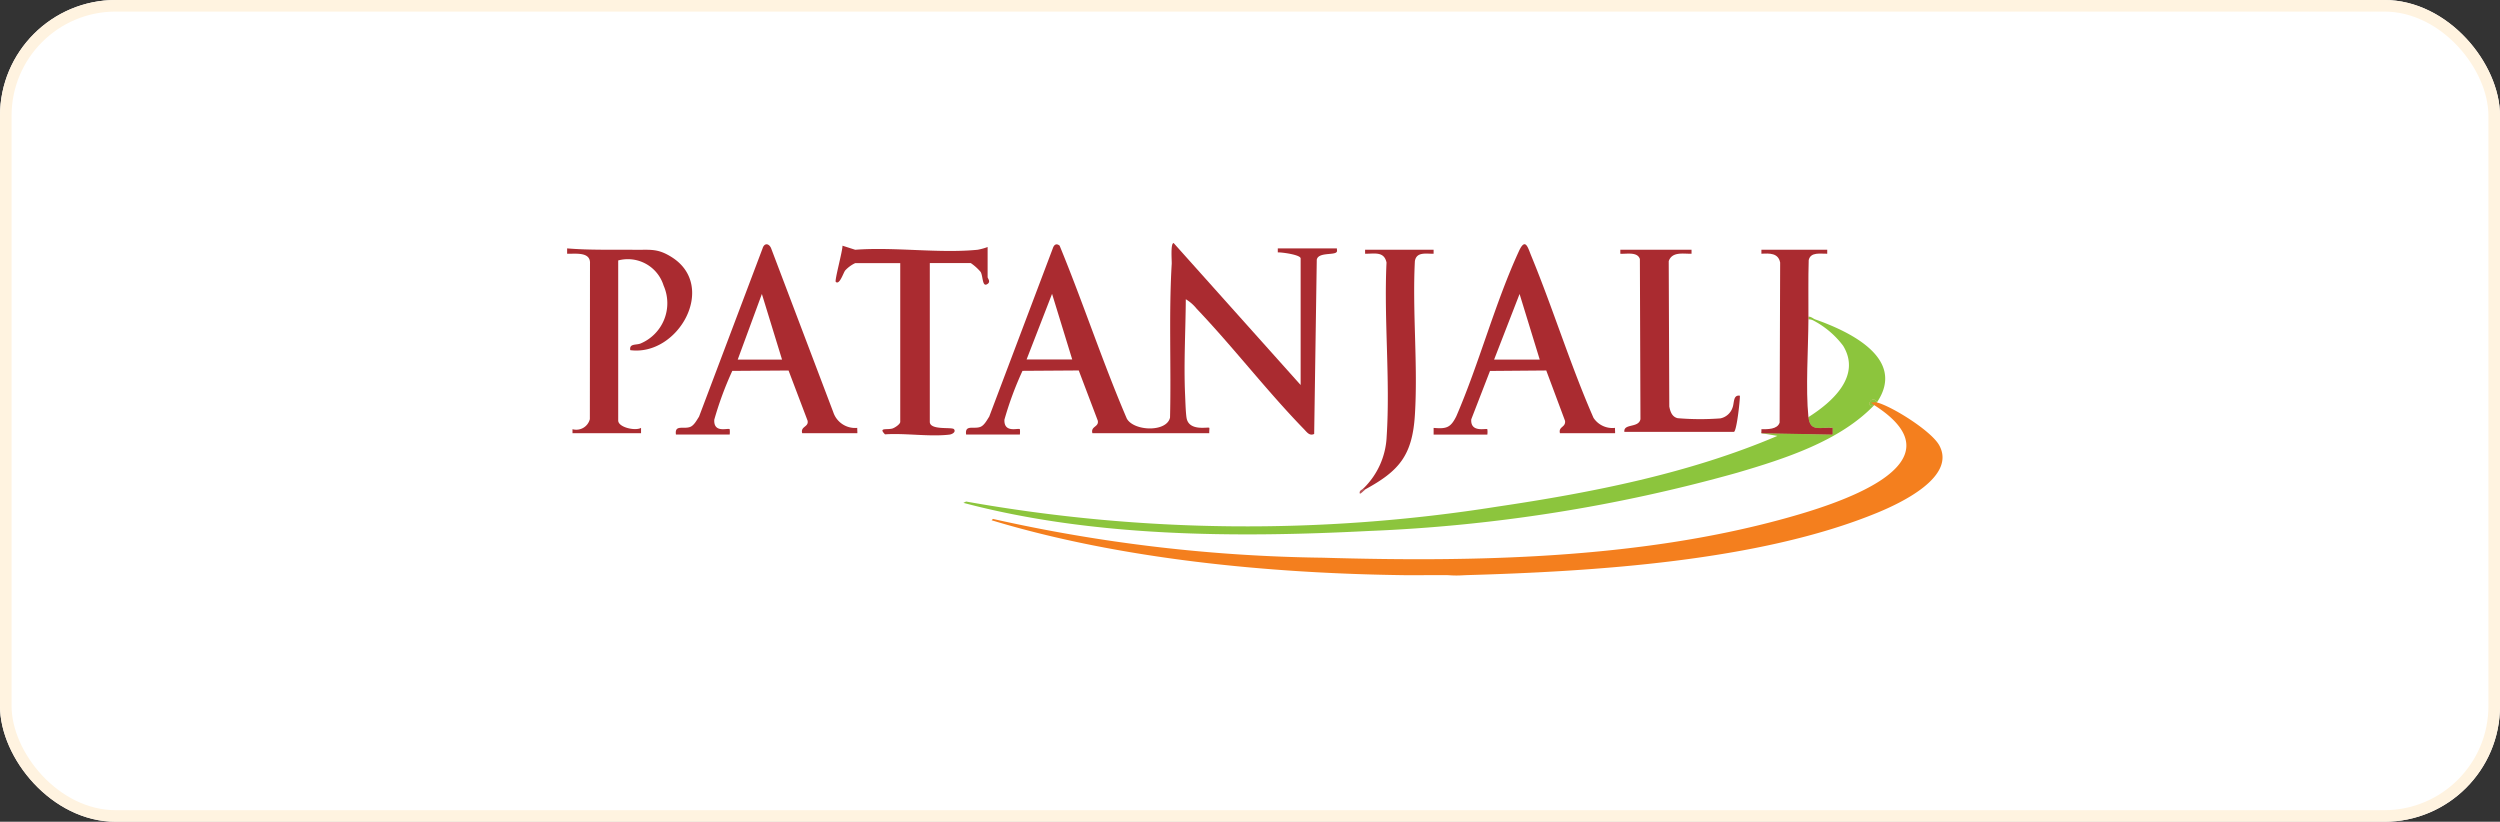 <svg xmlns="http://www.w3.org/2000/svg" xmlns:xlink="http://www.w3.org/1999/xlink" width="216" height="71" viewBox="0 0 216 71">
  <rect x="0" y="0" width="216" height="71" fill="#333333" stroke="none"/>
  <defs>
    <clipPath id="clip-path">
      <rect id="Rectangle_92" data-name="Rectangle 92" width="118.836" height="28.722" fill="none"/>
    </clipPath>
  </defs>
  <g id="Group_95" data-name="Group 95" transform="translate(3618 -3652)">
    <g id="Rectangle_73" data-name="Rectangle 73" transform="translate(-3618 3652)" fill="#fff" stroke="#fff3e0" stroke-width="1">
      <rect width="216" height="71" rx="10" stroke="none"/>
      <rect x="0.5" y="0.5" width="215" height="70" rx="9.5" fill="none"/>
    </g>
    <g id="Group_88" data-name="Group 88" transform="translate(-3569 3673)">
      <g id="Group_87" data-name="Group 87" clip-path="url(#clip-path)">
        <path id="Path_191" data-name="Path 191" d="M1295.932,459.494c-10.175,4.181-24.489,5.066-35.467,5.378l-.629.03a8.281,8.281,0,0,1-.929-.026c-.772-.007-1.549,0-2.321,0-.232,0-.464,0-.7,0-.27,0-.542,0-.812,0-11.635-.152-24.483-1.369-35.633-4.744l.116-.116a137.451,137.451,0,0,0,28.5,3.351c13.089.383,27.216.113,39.89-3.384,4.108-1.134,15.835-4.637,7.751-9.8-.833.341-.209-1,.232-.232,1.337.356,4.713,2.47,5.39,3.711,1.5,2.747-3.416,5.023-5.391,5.834" transform="translate(-1182.766 -436.181)" fill="#f47f1e"/>
        <path id="Path_192" data-name="Path 192" d="M0,15.312c1.951.163,3.906.1,5.866.121,1.327.017,1.942-.142,3.178.64,3.962,2.509.56,8.573-3.588,8.032-.1-.585.483-.423.877-.571a3.774,3.774,0,0,0,2-5.014,3.233,3.233,0,0,0-3.92-2.167V30.182c0,.6,1.493.923,1.973.637v.462H.464v-.347a1.209,1.209,0,0,0,1.5-.875l.011-13.422C2.046,15.582.725,15.794,0,15.775Z" transform="translate(0 -14.851)" fill="#aa2b30"/>
        <path id="Path_193" data-name="Path 193" d="M1177.717.46h-5.107V.807c.323-.02,1.974.2,1.974.521V12.263L1163.614,0c-.286-.006-.153,1.519-.169,1.8-.26,4.406-.037,8.855-.145,13.279-.293,1.294-3.155,1.179-3.74.075-2.1-4.9-3.77-10-5.8-14.93-.291-.236-.491-.072-.591.24L1147.676,15c-.192.289-.416.736-.747.875-.562.236-1.376-.23-1.247.667h4.643a1.823,1.823,0,0,0,0-.462c-.123-.127-1.391.376-1.333-.826a29.1,29.1,0,0,1,1.56-4.214l4.861-.033,1.643,4.331c.123.567-.629.475-.464,1.088h10.1c-.019-.112.028-.432,0-.462-.1-.106-1.775.338-1.967-.875-.079-.5-.1-1.51-.128-2.071-.114-2.707.047-5.459.065-8.165a3.5,3.5,0,0,1,.929.81c3.2,3.361,6.052,7.092,9.283,10.417.25.257.476.609.88.412l.224-15.052c.119-.635,1.366-.4,1.673-.626.136-.1.052-.226.068-.357m-26.812,9.6,2.2-5.67,1.742,5.67Z" transform="translate(-1111.209 0.001)" fill="#aa2b30"/>
        <path id="Path_194" data-name="Path 194" d="M1217.331,218.872c-.441-.769-1.065.573-.232.232-2.984,3.121-7.751,4.641-11.839,5.843a138.133,138.133,0,0,1-31.859,5.035c-11.476.588-23.82.532-35-2.431l.232-.115a138.1,138.1,0,0,0,45.886.443c8.2-1.216,16.6-2.866,24.219-6.115l-1.392-.23,6.152.116v-.58c-1.028-.087-1.954.422-2.09-.925,2.066-1.3,4.6-3.553,3-6.17a7.693,7.693,0,0,0-2.533-2.161.861.861,0,0,0-.464-.116c0-.077,0-.154,0-.232.235-.022.42.175.58.232,2.9,1.021,7.922,3.35,5.339,7.174" transform="translate(-1104.164 -205.104)" fill="#8cc53d"/>
        <path id="Path_195" data-name="Path 195" d="M3436.806,501v.58l-6.152-.116.038-.153q2.9-.075,5.819.033c.379-.1-.852-.143-1.015-.093-.585.021-1.3-.784-.78-1.175.135,1.347,1.061.838,2.09.925" transform="translate(-3327.469 -485.029)" fill="#8bc43d"/>
        <path id="Path_196" data-name="Path 196" d="M3741.607,450.18c-.833.341-.208-1,.232-.232-.122-.032-.323.021-.464,0-.1.045.155.181.231.23" transform="translate(-3628.672 -436.181)" fill="#8bc43d"/>
        <path id="Path_197" data-name="Path 197" d="M327.811,19.439a1.985,1.985,0,0,1-2.073-1.348L320.356,3.9c-.2-.427-.584-.441-.729.031l-5.492,14.544c-.192.289-.416.736-.747.875-.563.236-1.376-.23-1.247.667h4.643a1.814,1.814,0,0,0,0-.462c-.131-.136-1.408.386-1.329-.828a29.278,29.278,0,0,1,1.555-4.211l4.861-.033,1.643,4.331c.123.567-.63.474-.464,1.088h4.759c.023,0-.015-.38,0-.462m-10.331-5.9,2.088-5.67,1.742,5.67Z" transform="translate(-302.74 -3.471)" fill="#aa2b30"/>
        <path id="Path_198" data-name="Path 198" d="M2504.714,19.207a1.951,1.951,0,0,1-1.857-.869c-1.995-4.557-3.473-9.368-5.368-13.972-.3-.72-.508-1.656-1.072-.432-2.073,4.5-3.434,9.7-5.414,14.275-.487.978-.842,1.1-1.959,1v.579h4.643a1.8,1.8,0,0,0,0-.462c-.1-.107-1.473.331-1.39-.855l1.619-4.182,4.861-.04L2500.4,18.6c.069.582-.587.475-.441,1.07h4.759c.023,0-.015-.38,0-.462m-10.447-5.9,2.2-5.67,1.742,5.67Z" transform="translate(-2414.18 -3.239)" fill="#aa2b30"/>
        <path id="Path_199" data-name="Path 199" d="M784.525,7.738v2.6c0,.106.288.383,0,.583-.478.337-.378-.63-.6-1.03a4.269,4.269,0,0,0-.855-.768h-3.54V22.839c0,.758,1.915.423,2.089.638.188.23-.136.437-.4.468-1.7.2-3.81-.143-5.559-.024-.6-.608.156-.375.623-.5.206-.055.693-.374.693-.582V9.126h-3.888a2.777,2.777,0,0,0-.87.637c-.163.21-.488,1.29-.813.982-.116-.109.6-2.7.581-3.124l1.1.352c3.384-.26,7.246.329,10.573,0a5,5,0,0,0,.865-.237" transform="translate(-748.195 -7.393)" fill="#aa2b30"/>
        <path id="Path_200" data-name="Path 200" d="M3031.59,19.159v.347c-.706.018-1.68-.206-1.971.64l.049,12.558c.081.438.236.9.727,1.011a23.311,23.311,0,0,0,3.682.017,1.4,1.4,0,0,0,1.051-.919c.166-.407.039-1.142.639-1.04.018.39-.283,3.124-.522,3.124h-9.459c-.082-.752,1.235-.307,1.39-1.1l-.049-13.833c-.212-.653-1.159-.421-1.69-.457v-.347Z" transform="translate(-2934.441 -18.583)" fill="#aa2b30"/>
        <path id="Path_201" data-name="Path 201" d="M2286.658,39.757a6.644,6.644,0,0,0,1.979-4.45c.319-4.885-.245-10.12-.012-15.042-.211-.992-1.052-.747-1.851-.759v-.347h5.919v.347c-.646.014-1.486-.189-1.618.644-.225,4.36.274,8.975,0,13.305-.223,3.5-1.379,4.829-4.3,6.417-.163.153-.223.089-.116-.116" transform="translate(-2217.83 -18.583)" fill="#aa2b30"/>
        <path id="Path_202" data-name="Path 202" d="M3436.787,34.55v.58l-6.152-.116v-.347c.525.006,1.388.024,1.573-.573l.046-13.827c-.162-.831-.915-.8-1.619-.76V19.16h5.687v.346c-.575.017-1.432-.177-1.6.546-.052,1.63-.016,3.264-.025,4.893,0,.077,0,.154,0,.232-.012,2.581-.25,5.966,0,8.447.136,1.347,1.062.838,2.09.925" transform="translate(-3327.449 -18.584)" fill="#aa2b30"/>
        <path id="Path_203" data-name="Path 203" d="M2276.945,704.1c-.032.017-.394.434-.463.347-.073-.276.225-.325.347-.463Z" transform="translate(-2208 -682.809)" fill="#ba5357"/>
      </g>
    </g>
  </g>
</svg>
